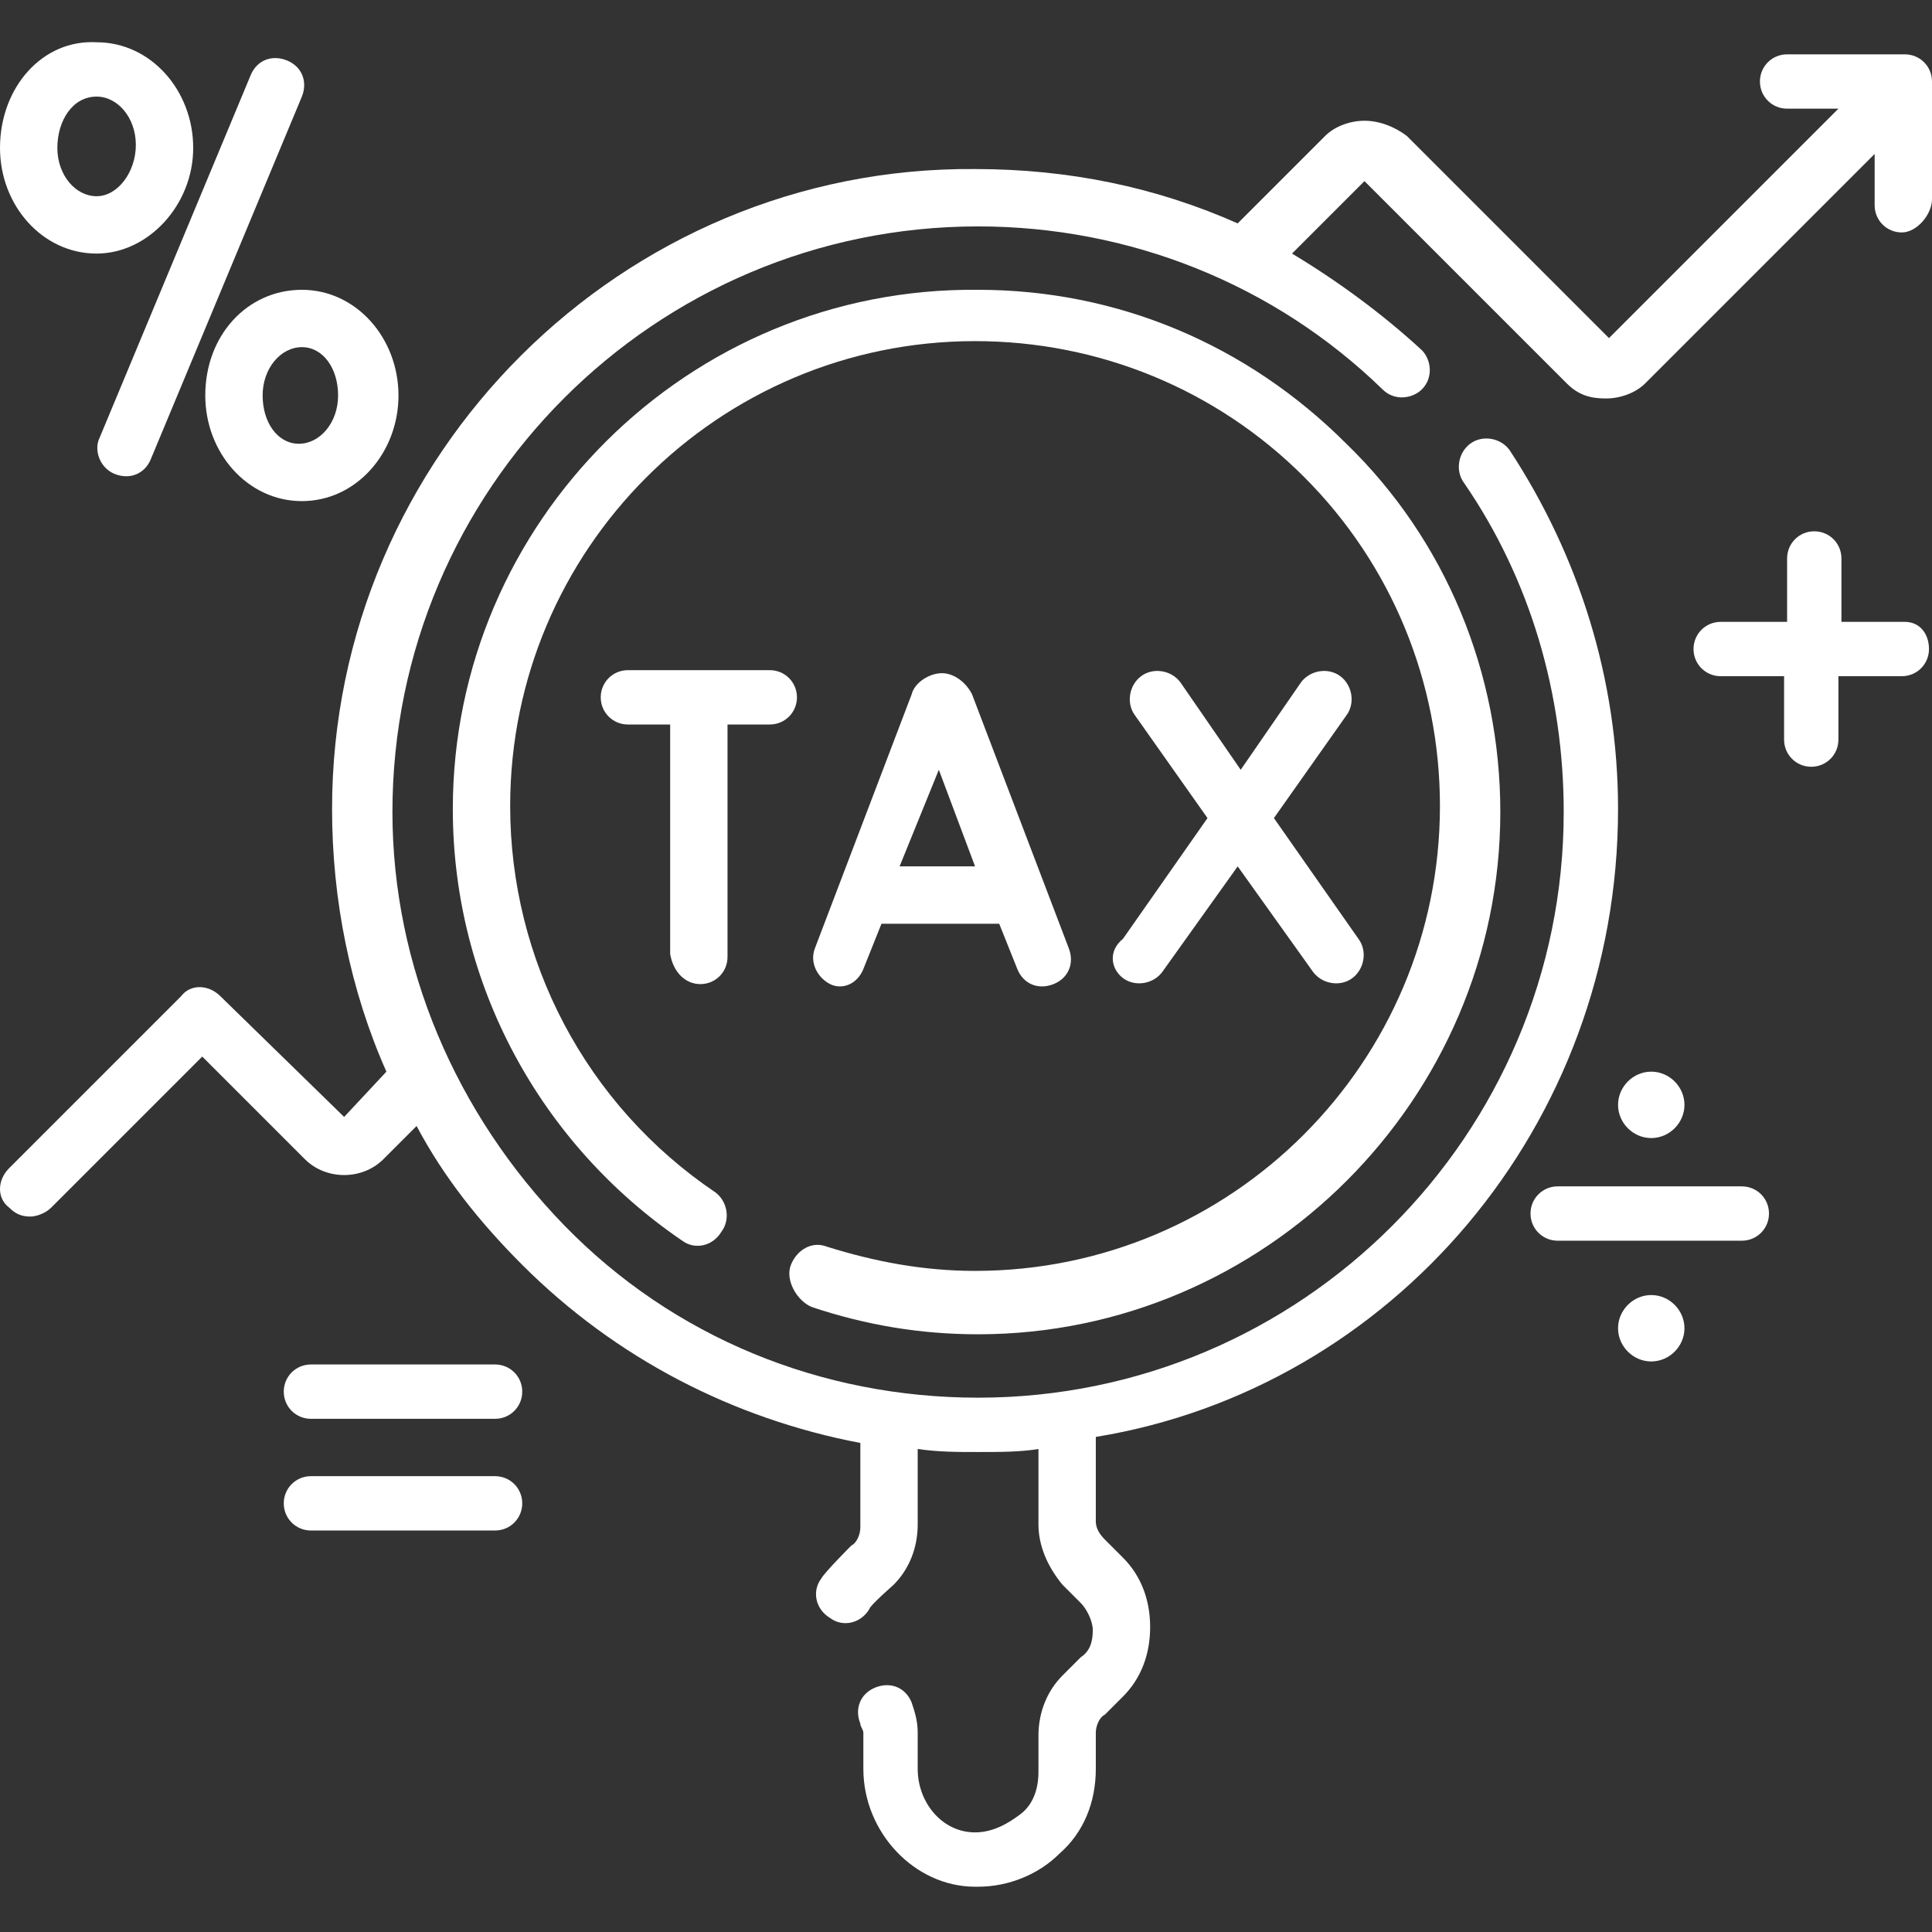 <?xml version="1.0" encoding="utf-8"?>
<!-- Generator: Adobe Illustrator 25.4.1, SVG Export Plug-In . SVG Version: 6.00 Build 0)  -->
<svg version="1.1" id="圖層_1" xmlns="http://www.w3.org/2000/svg" xmlns:xlink="http://www.w3.org/1999/xlink" x="0px" y="0px"
	 viewBox="0 0 64 64" style="enable-background:new 0 0 64 64;" xml:space="preserve">
<rect x="0" y="0" width="64" height="64" fill="#333333" stroke="none"/>
<style type="text/css">
	.st0{fill:#FFFFFF;}
</style>
<g id="surface1">
	<path class="st0" d="M26.9,43.3c1.8,0.6,3.6,0.9,5.5,0.9c9.5,0,17.3-7.8,17.3-17.3c0-4.6-1.8-9-5.1-12.2c-3.3-3.3-7.6-5.1-12.2-5.1
		C22.8,9.5,15,17.3,15,26.8c0,5.8,2.9,11.1,7.6,14.3c0.4,0.3,1,0.2,1.3-0.3c0.3-0.4,0.2-1-0.2-1.3c-4.3-2.9-6.8-7.7-6.8-12.8
		c0-8.5,6.9-15.4,15.4-15.4c4.1,0,8,1.6,10.9,4.5c2.9,2.9,4.5,6.8,4.5,10.9c0,8.5-6.9,15.4-15.4,15.4c-1.7,0-3.3-0.3-4.9-0.8
		c-0.5-0.2-1,0.1-1.2,0.6S26.4,43.1,26.9,43.3z"/>
	<path class="st0" d="M53.6,26.8c0-4.3-1.3-8.4-3.6-11.9c-0.3-0.4-0.9-0.5-1.3-0.2c-0.4,0.3-0.5,0.9-0.2,1.3c2.2,3.2,3.3,7,3.3,10.9
		c0,10.7-8.7,19.4-19.4,19.4c-5.2,0-10.1-2-13.7-5.7s-5.7-8.6-5.7-13.7c0-10.7,8.7-19.4,19.4-19.4c5,0,9.8,1.9,13.4,5.4
		c0.4,0.4,1,0.3,1.3,0c0.4-0.4,0.3-1,0-1.3c-1.3-1.2-2.8-2.3-4.3-3.2l2.4-2.4l6.7,6.7c0.4,0.4,0.8,0.5,1.3,0.5c0.5,0,1-0.2,1.3-0.5
		l7.6-7.6l0,1.7c0,0.5,0.4,0.9,0.9,0.9S64,7.1,64,6.6l0-3.9c0-0.5-0.4-0.9-0.9-0.9h-3.9c-0.5,0-0.9,0.4-0.9,0.9s0.4,0.9,0.9,0.9h1.7
		l-7.6,7.6l-6.7-6.7C46.2,4.2,45.7,4,45.2,4c-0.5,0-1,0.2-1.3,0.5L41,7.4c-2.7-1.2-5.6-1.8-8.7-1.8C20.6,5.5,11,15.1,11,26.8
		c0,3,0.6,6,1.8,8.7L11.4,37L7.3,33c-0.4-0.4-1-0.4-1.3,0l-5.7,5.7c-0.4,0.4-0.4,1,0,1.3c0.2,0.2,0.4,0.3,0.7,0.3
		c0.2,0,0.5-0.1,0.7-0.3l5-5l3.4,3.4c0.7,0.7,1.9,0.7,2.6,0l1.1-1.1c0.9,1.7,2.1,3.2,3.5,4.6c3.1,3.1,7,5.1,11.2,5.9v2.8
		c0,0.2-0.1,0.5-0.3,0.6c0,0-0.9,0.9-1,1.1c-0.3,0.4-0.2,1,0.3,1.3c0.4,0.3,1,0.2,1.3-0.3c0-0.1,0.8-0.8,0.8-0.8
		c0.5-0.5,0.8-1.2,0.8-2v-2.5c0.7,0.1,1.3,0.1,2,0.1c0.7,0,1.4,0,2-0.1v2.5c0,0.7,0.3,1.4,0.8,2l0.6,0.6c0.2,0.2,0.4,0.6,0.4,0.9
		c0,0.4-0.1,0.7-0.4,0.9l-0.6,0.6c-0.5,0.5-0.8,1.2-0.8,2v1.2c0,0.6-0.2,1.1-0.6,1.4s-0.9,0.6-1.5,0.6c-1.1,0-1.9-1-1.9-2.1v-1.2
		c0-0.4-0.1-0.7-0.2-1c-0.2-0.5-0.7-0.7-1.2-0.5c-0.5,0.2-0.7,0.7-0.5,1.2c0,0.1,0.1,0.2,0.1,0.3v1.2c0,2.1,1.7,3.9,3.7,3.9
		c0.1,0,0.1,0,0.1,0c1,0,2-0.4,2.7-1.1c0.8-0.7,1.2-1.7,1.2-2.8v-1.2c0-0.2,0.1-0.5,0.3-0.6l0.6-0.6c0.6-0.6,0.9-1.4,0.9-2.3
		c0-0.9-0.3-1.7-0.9-2.3l-0.6-0.6c-0.2-0.2-0.3-0.4-0.3-0.6v-2.8C46.1,46,53.6,37.3,53.6,26.8z"/>
	<path class="st0" d="M28.6,32.1l0.6-1.5h3.9l0.6,1.5c0.2,0.5,0.7,0.7,1.2,0.5c0.5-0.2,0.7-0.7,0.5-1.2L32.2,23c0,0,0,0,0,0
		c-0.2-0.4-0.6-0.7-1-0.7s-0.9,0.3-1,0.7c0,0,0,0,0,0l-3.2,8.4c-0.2,0.5,0.1,1,0.5,1.2C27.9,32.8,28.4,32.6,28.6,32.1z M31.1,25.5
		l1.2,3.2h-2.5L31.1,25.5z"/>
	<path class="st0" d="M37.2,32.4c0.4,0.3,1,0.2,1.3-0.2l2.5-3.5l2.5,3.5c0.3,0.4,0.9,0.5,1.3,0.2c0.4-0.3,0.5-0.9,0.2-1.3l-2.8-4
		l2.4-3.4c0.3-0.4,0.2-1-0.2-1.3s-1-0.2-1.3,0.2l-2,2.9l-2-2.9c-0.3-0.4-0.9-0.5-1.3-0.2s-0.5,0.9-0.2,1.3l2.4,3.4l-2.8,4
		C36.7,31.5,36.8,32.1,37.2,32.4z"/>
	<path class="st0" d="M23.2,32.6c0.5,0,0.9-0.4,0.9-0.9V24h1.4c0.5,0,0.9-0.4,0.9-0.9s-0.4-0.9-0.9-0.9h-4.7c-0.5,0-0.9,0.4-0.9,0.9
		s0.4,0.9,0.9,0.9h1.4v7.6C22.3,32.2,22.7,32.6,23.2,32.6z"/>
	<path class="st0" d="M3.8,15.7c0.5,0.2,1,0,1.2-0.5l5-12c0.2-0.5,0-1-0.5-1.2C9,1.8,8.5,2,8.3,2.5l-5,12
		C3.1,14.9,3.3,15.5,3.8,15.7z"/>
	<path class="st0" d="M3.2,8.4c1.7,0,3.2-1.6,3.2-3.5c0-1.9-1.4-3.5-3.2-3.5C1.4,1.3,0,2.9,0,4.9C0,6.8,1.4,8.4,3.2,8.4z M3.2,3.2
		c0.7,0,1.3,0.7,1.3,1.6c0,0.9-0.6,1.7-1.3,1.7S1.9,5.8,1.9,4.9C1.9,4,2.4,3.2,3.2,3.2z"/>
	<path class="st0" d="M6.8,13.1c0,1.9,1.4,3.5,3.2,3.5s3.2-1.6,3.2-3.5c0-1.9-1.4-3.5-3.2-3.5S6.8,11.1,6.8,13.1z M11.2,13.1
		c0,0.9-0.6,1.6-1.3,1.6S8.7,14,8.7,13.1s0.6-1.6,1.3-1.6S11.2,12.2,11.2,13.1z"/>
	<path class="st0" d="M63.1,20.6H61v-2.1c0-0.5-0.4-0.9-0.9-0.9s-0.9,0.4-0.9,0.9v2.1H57c-0.5,0-0.9,0.4-0.9,0.9s0.4,0.9,0.9,0.9
		h2.1v2.1c0,0.5,0.4,0.9,0.9,0.9s0.9-0.4,0.9-0.9v-2.1h2.1c0.5,0,0.9-0.4,0.9-0.9S63.6,20.6,63.1,20.6z"/>
	<path class="st0" d="M16.4,45.2h-6.1c-0.5,0-0.9,0.4-0.9,0.9S9.8,47,10.3,47h6.1c0.5,0,0.9-0.4,0.9-0.9S16.9,45.2,16.4,45.2z"/>
	<path class="st0" d="M57.7,39.3h-6.1c-0.5,0-0.9,0.4-0.9,0.9s0.4,0.9,0.9,0.9h6.1c0.5,0,0.9-0.4,0.9-0.9S58.2,39.3,57.7,39.3z"/>
	<path class="st0" d="M16.4,48.9h-6.1c-0.5,0-0.9,0.4-0.9,0.9s0.4,0.9,0.9,0.9h6.1c0.5,0,0.9-0.4,0.9-0.9S16.9,48.9,16.4,48.9z"/>
	<path class="st0" d="M55.8,36.6c0,0.6-0.5,1.1-1.1,1.1c-0.6,0-1.1-0.5-1.1-1.1c0-0.6,0.5-1.1,1.1-1.1C55.3,35.5,55.8,36,55.8,36.6z
		"/>
	<path class="st0" d="M55.8,44c0,0.6-0.5,1.1-1.1,1.1c-0.6,0-1.1-0.5-1.1-1.1s0.5-1.1,1.1-1.1C55.3,42.9,55.8,43.4,55.8,44z"/>
</g>
</svg>

